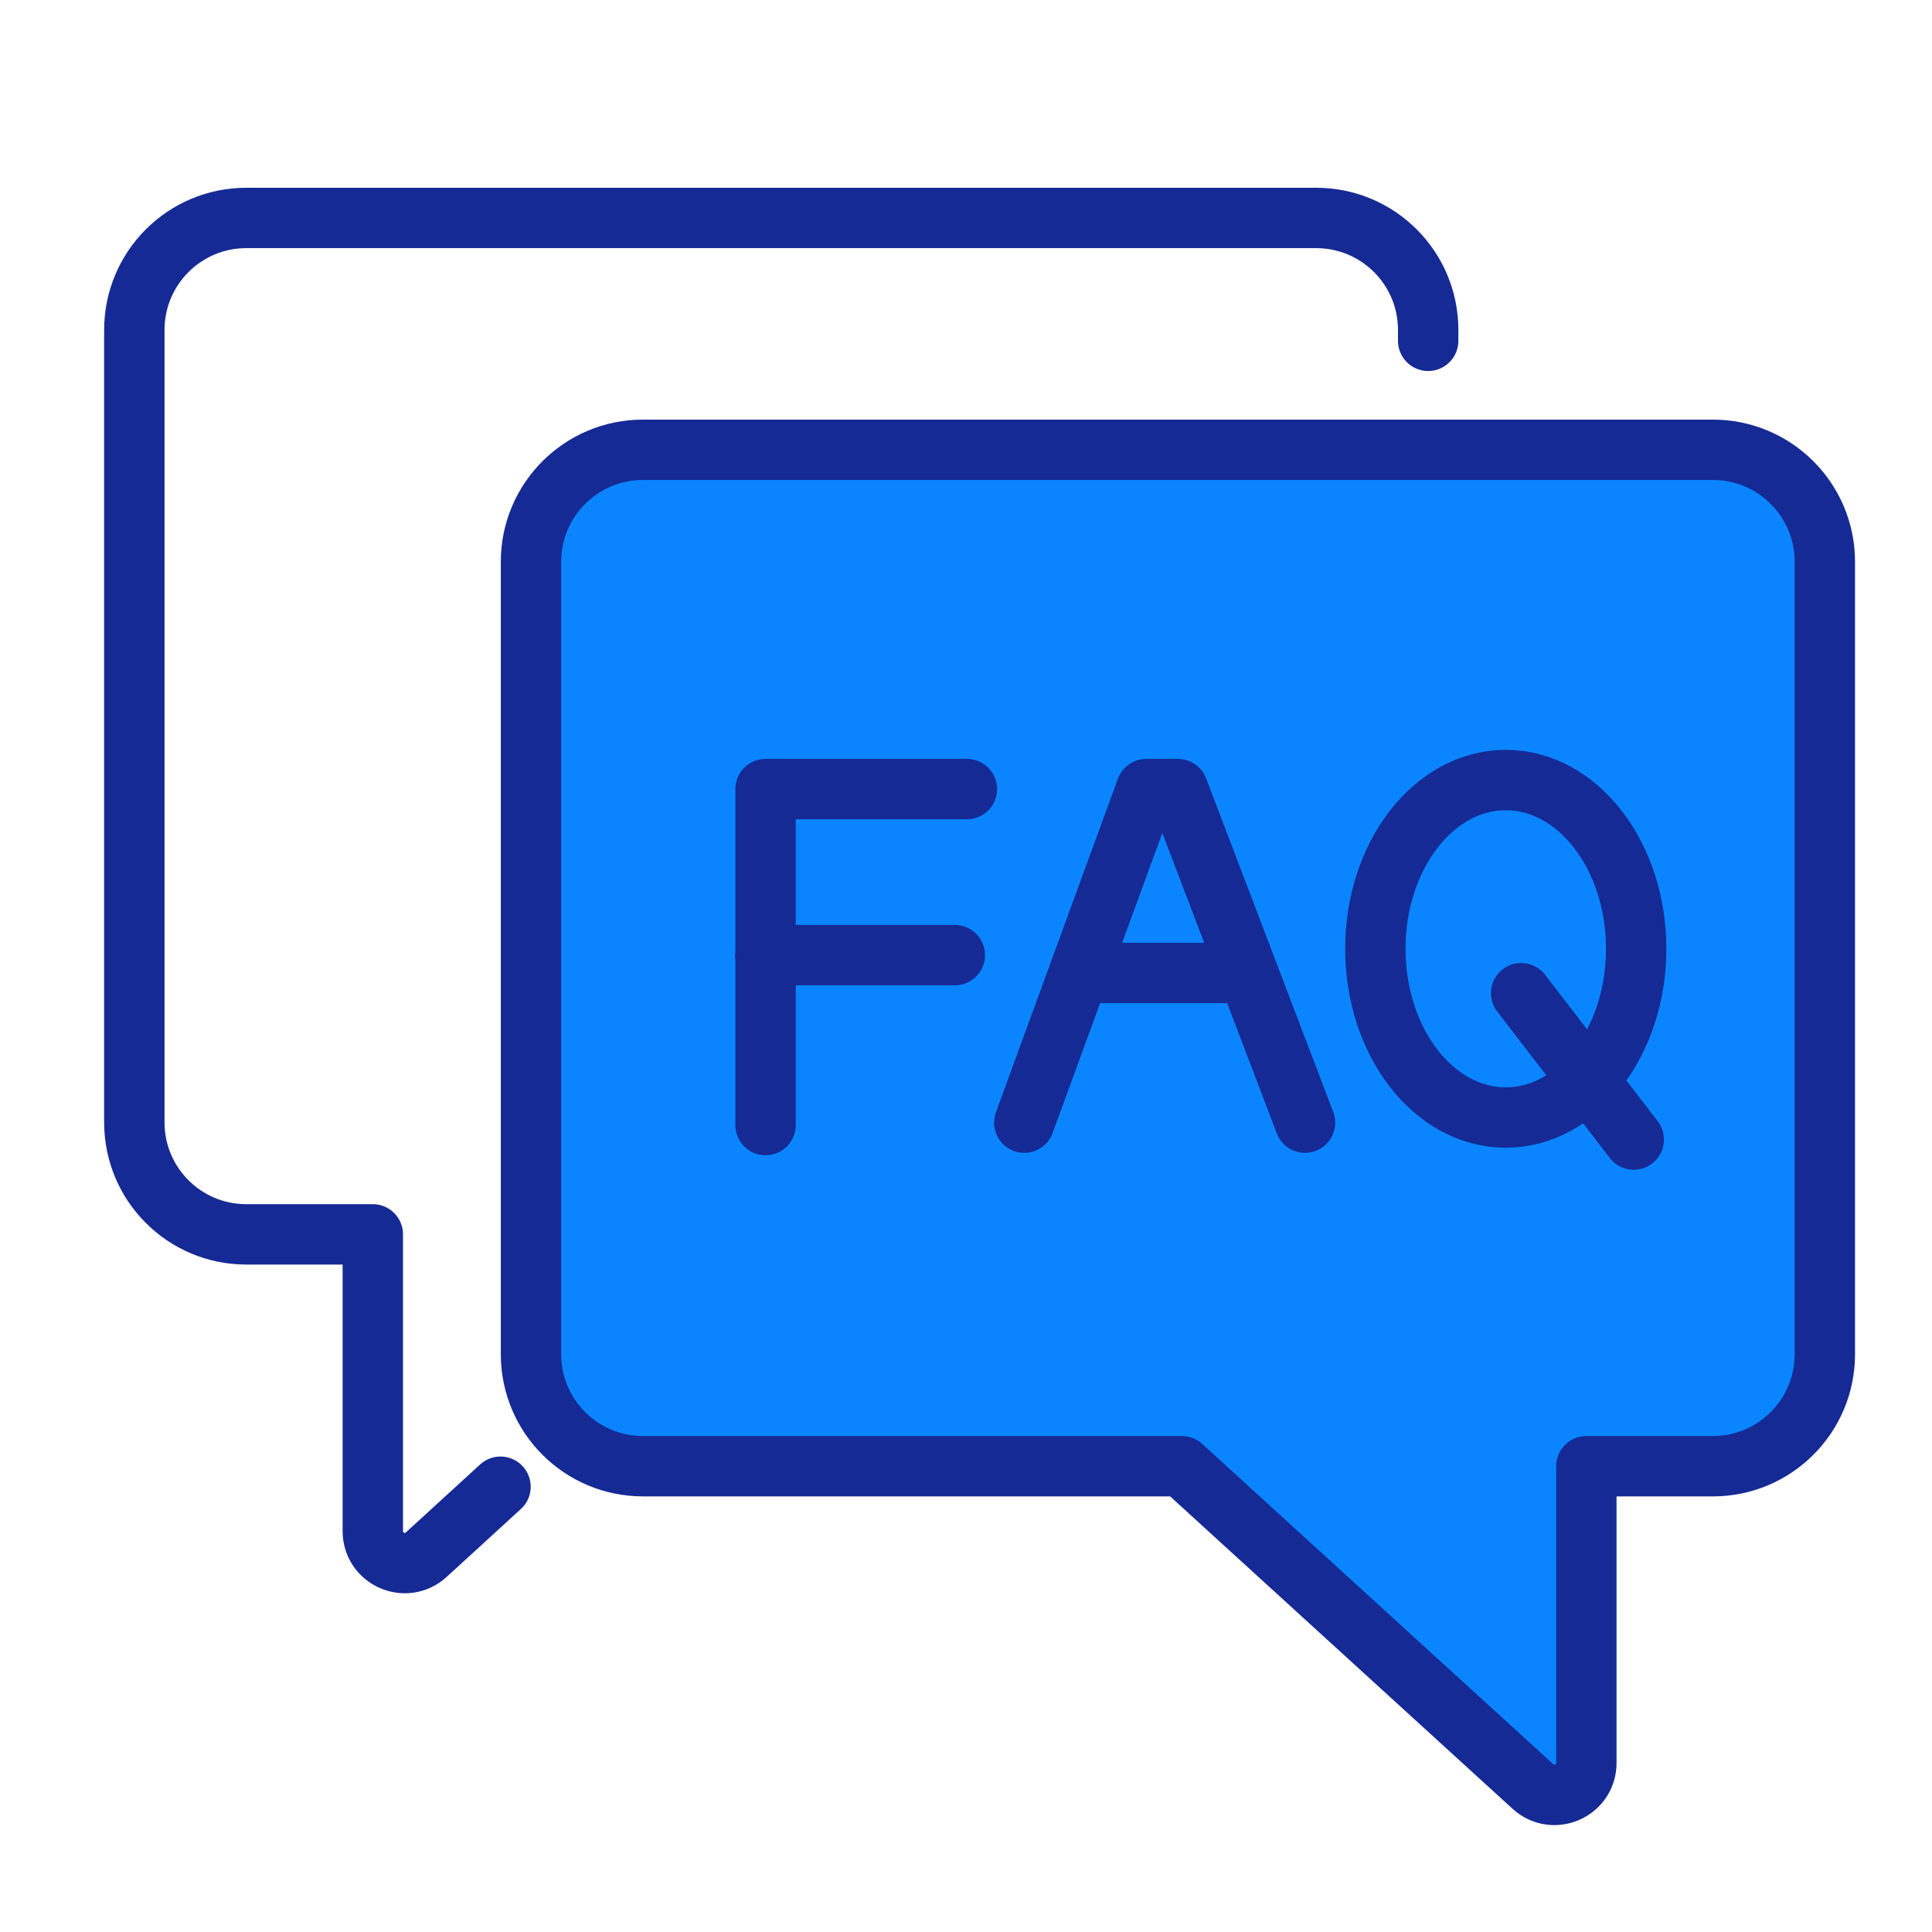 <?xml version="1.0" encoding="UTF-8"?>
<svg id="Warstwa_1" data-name="Warstwa 1" xmlns="http://www.w3.org/2000/svg" width="64" height="64" viewBox="0 0 64 64">
  <defs>
    <style>
      .cls-1 {
        fill: none;
      }

      .cls-1, .cls-2 {
        stroke: #152a94;
        stroke-linecap: round;
        stroke-linejoin: round;
        stroke-width: 2px;
      }

      .cls-2 {
        fill: #0a85ff;
      }
    </style>
  </defs>
  <path class="cls-1" d="M47.31,11.29v-.36c0-2.05-1.66-3.71-3.71-3.71H8.16c-2.05,0-3.71,1.66-3.71,3.71v26.25c0,2.05,1.66,3.71,3.71,3.71h4.19s0,9.83,0,9.83c0,.92,1.09,1.4,1.77.78l2.46-2.25"/>
  <path class="cls-2" d="M56.74,14.9H21.3c-2.05,0-3.71,1.66-3.71,3.71v26.25c0,2.05,1.66,3.71,3.71,3.71h17.85l11.63,10.61c.68.62,1.77.14,1.77-.78v-9.83h4.19c2.05,0,3.71-1.66,3.71-3.71v-26.25c0-2.05-1.66-3.71-3.71-3.71Z"/>
  <g>
    <path class="cls-1" d="M50.39,32.9l3.73,4.85"/>
    <ellipse class="cls-1" cx="49.88" cy="31.43" rx="4.32" ry="5.59"/>
    <path class="cls-1" d="M35.75,32.23h5.59l1.89,4.96-4.21-11.05h-1.05l-4.04,11.05"/>
    <path class="cls-1" d="M31.63,31.64h-6.28M25.36,37.27v-11.13h6.67"/>
  </g>
</svg>